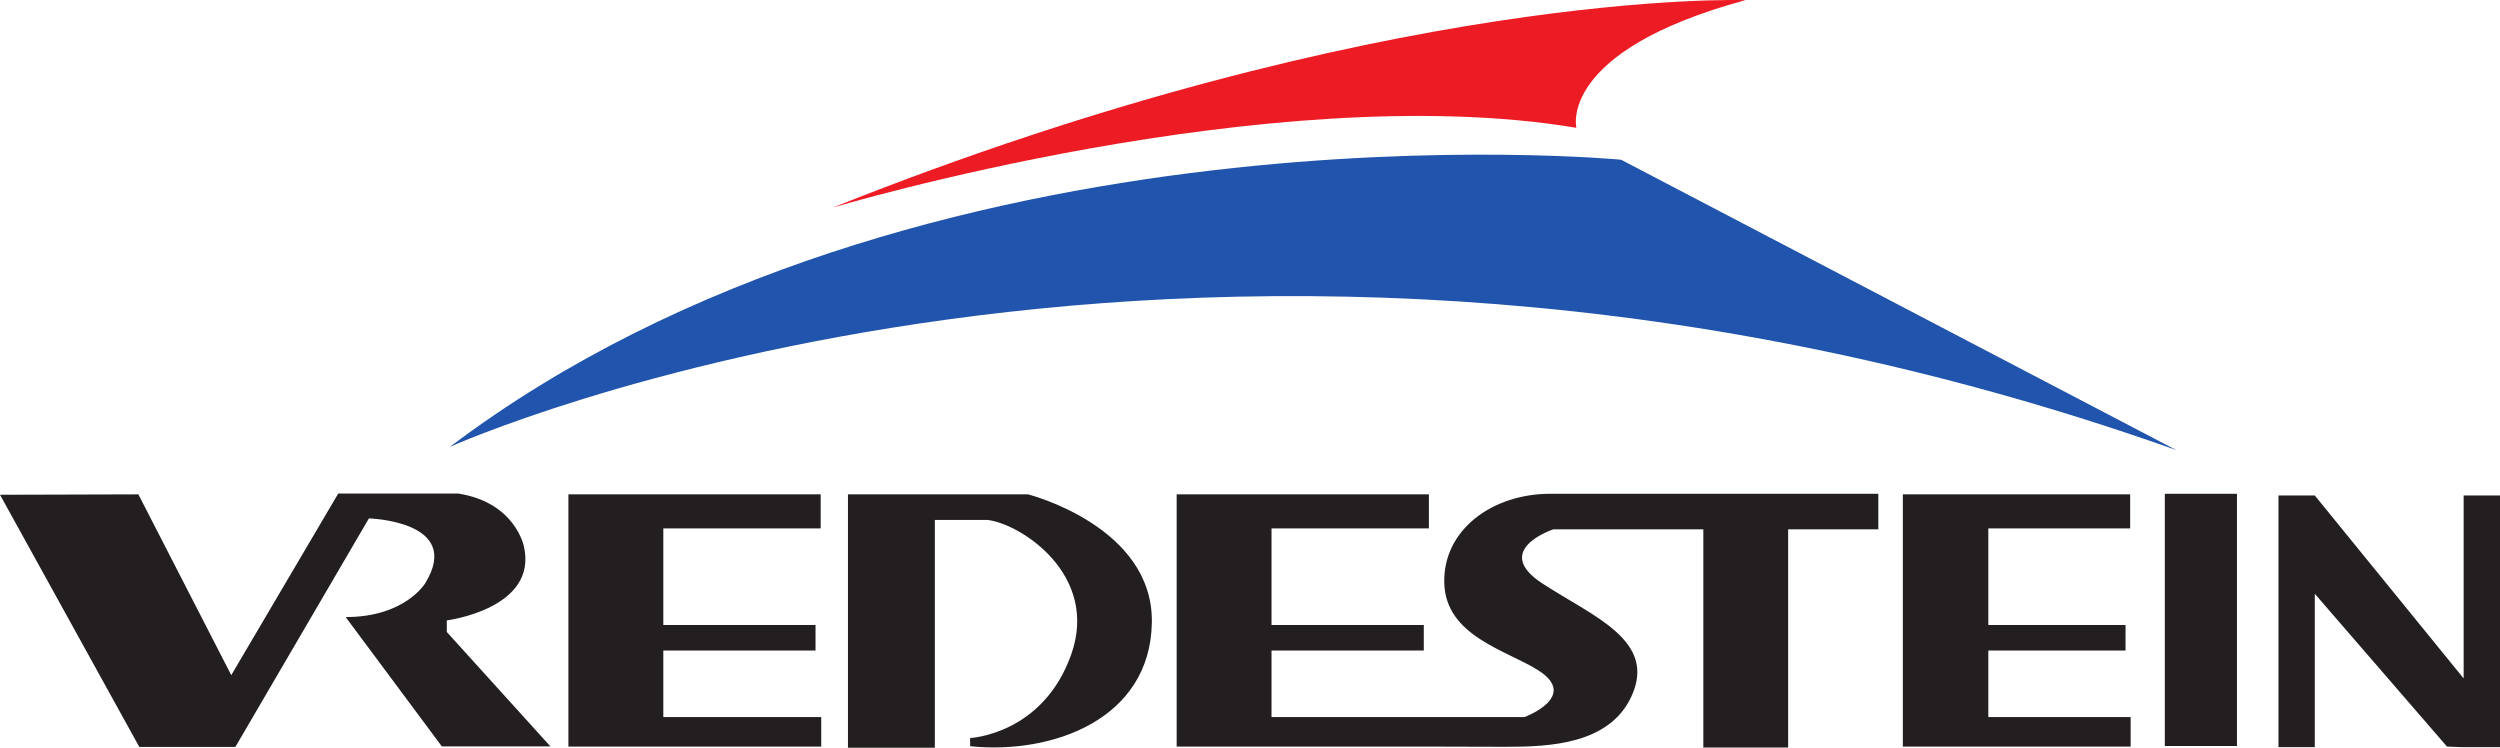 <svg xmlns="http://www.w3.org/2000/svg" width="227.375" height="68.006" viewBox="0 0 60.16 17.993"><path d="M69.033 116.323s18.2-8.216 41.547.077l-13.363-6.988s-16.895-1.613-28.184 6.911" style="fill:#2154ac;fill-opacity:1;fill-rule:nonzero;stroke:none;stroke-width:.035" transform="translate(-58.208 -105.569)"/><path d="M78.248 110.564s10.521-3.15 17.894-1.92c0 0-.461-1.843 4.07-3.072 0 0-8.678-.307-21.964 4.992" style="fill:#ed1c24;fill-opacity:1;fill-rule:nonzero;stroke:none;stroke-width:.035" transform="translate(-58.208 -105.569)"/><path d="m58.208 117.475 3.352 6.068h2.312l3.213-5.499s2.274.06 1.357 1.557c0 0-.48.817-1.916.817l2.315 3.113h2.613l-2.494-2.754v-.279s2.195-.279 1.856-1.776c0 0-.2-1.057-1.576-1.276h-2.893l-2.574 4.37-2.235-4.351zm13.678-.01v6.07h6.084v-.711h-3.8v-1.6h3.663v-.615H74.17v-2.324h3.787v-.82zm32.112 0v6.07h5.482v-.711h-3.425v-1.6h3.302v-.615h-3.302v-2.324h3.413v-.82zm-11.392 6.07h-6.083v-6.07h6.07v.82h-3.787v2.324h3.664v.615h-3.664v1.6h6.089s1.326-.492.328-1.126c-.76-.482-2.223-.82-2.26-2.095-.037-1.277 1.148-2.152 2.552-2.152h7.893v.856h-2.17v5.25h-2.041v-5.25h-3.61s-1.494.493-.273 1.296c1.221.8 2.781 1.373 2.15 2.73-.529 1.14-1.95 1.207-3.007 1.207zm-13.993.027v-6.097h4.333s3.022.765 2.98 3.09c-.04 2.324-2.391 3.175-4.373 2.971v-.197s1.749-.082 2.432-2.009c.684-1.928-1.23-3.158-2.023-3.24h-1.258v5.482zm33.425-.041h-1.736v-6.07h1.736zm5.455-1.627v-4.402h.875v6.056h-.916l-.359-.013-3.182-3.678v3.691h-.874v-6.056h.874z" style="fill:#231f20;fill-opacity:1;fill-rule:nonzero;stroke:none;stroke-width:.035" transform="translate(-58.208 -105.569)"/></svg>
